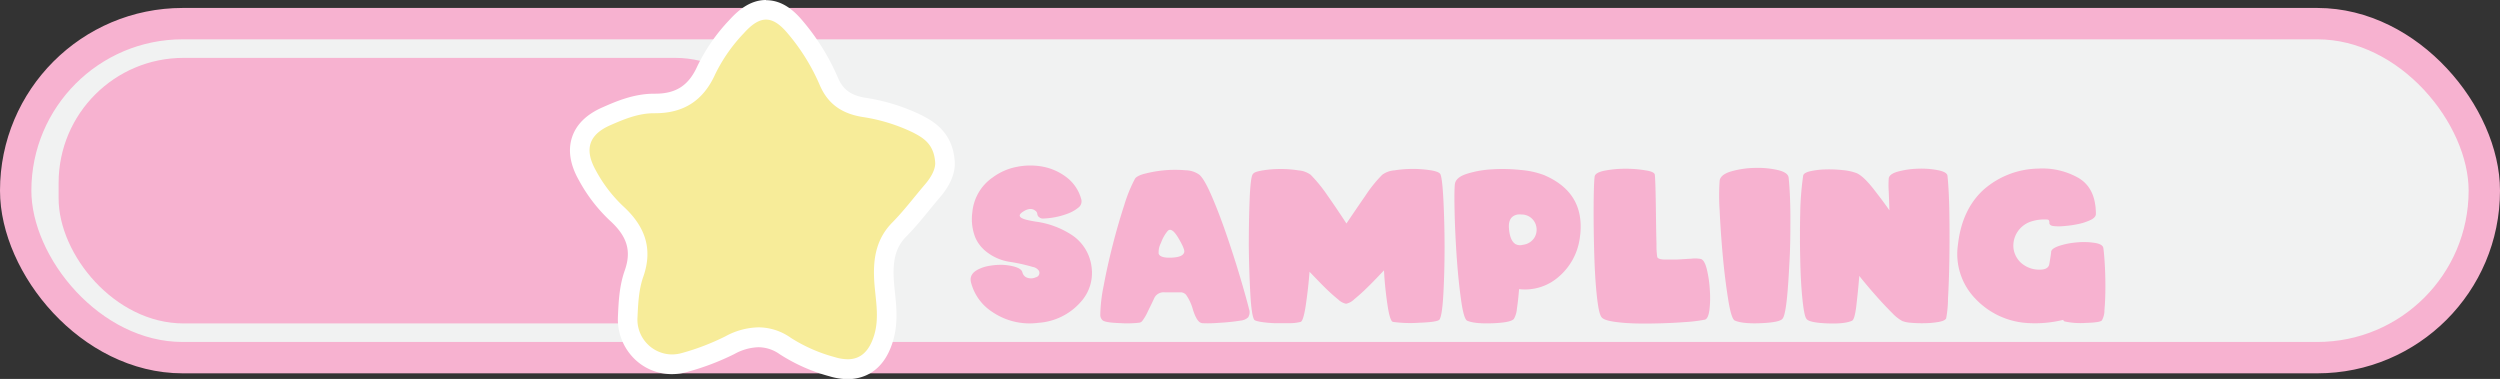 <svg xmlns="http://www.w3.org/2000/svg" viewBox="0 0 637.63 96.65"><rect x="0" y="0" width="637.63" height="96.65" fill="#333333" stroke="none"/><defs><style>.cls-1{fill:#f1f2f2;stroke:#f7b2d0;stroke-miterlimit:10;stroke-width:8px;}.cls-2{fill:#f7b2d0;}.cls-3{fill:#f7ec99;}.cls-4{fill:#fff;}</style></defs><g id="Layer_2" data-name="Layer 2"><g id="Layer_1-2" data-name="Layer 1"><rect class="cls-1" x="4" y="6.03" width="629.63" height="85.19" rx="42.59"/><rect class="cls-2" x="14.95" y="14.76" width="189.16" height="67.73" rx="31.87"/><path class="cls-3" d="M216.21,94.15a14,14,0,0,1-4-.65,42.41,42.41,0,0,1-11.91-5.25A11.83,11.83,0,0,0,193.45,86a15.91,15.91,0,0,0-7.29,2,62.63,62.63,0,0,1-11.38,4.33,11.73,11.73,0,0,1-3.4.51,11.11,11.11,0,0,1-8.1-3.46,11.68,11.68,0,0,1-3.18-8.7c.16-3.45.33-7.37,1.59-10.92,2.1-5.94.71-10.7-4.51-15.45a38,38,0,0,1-7.35-9.59c-1.91-3.35-2.44-6.37-1.57-9s3-4.63,6.39-6.11,7.47-3.28,12.14-3.28h.3c6.3,0,10.44-2.69,13-8.44A44.14,44.14,0,0,1,187.84,6.8c1.67-1.84,4.27-4.3,7.54-4.3s5.91,2.58,7.53,4.51a55.2,55.2,0,0,1,8.44,13.62c1.64,3.91,4.3,5.91,8.89,6.71A46.27,46.27,0,0,1,234,31.61c2.4,1.25,6.42,3.33,7,9.36.36,3.07-1.8,6.11-3.13,7.66-.92,1.07-1.82,2.17-2.72,3.27-1.81,2.21-3.68,4.5-5.76,6.6-3,3.08-4.22,6.87-3.93,12.64.06,1.21.19,2.41.32,3.69.39,3.67.78,7.46-.42,11.44C223.37,92.78,219.29,94.15,216.21,94.15Z"/><path class="cls-4" d="M195.38,5c1.81,0,3.59,1.19,5.6,3.61a52,52,0,0,1,8.06,13c2.14,5.06,5.81,7.34,10.77,8.2a44.94,44.94,0,0,1,13.08,4c2.59,1.35,5.23,2.89,5.61,7.4.22,1.67-.86,3.82-2.53,5.77-2.79,3.25-5.37,6.71-8.36,9.74-4.07,4.12-4.93,9.05-4.66,14.53.24,4.75,1.45,9.5,0,14.27-1.23,4-3.39,6.11-6.74,6.11a11.49,11.49,0,0,1-3.28-.54,40.13,40.13,0,0,1-11.22-4.92,14.36,14.36,0,0,0-8.26-2.68,18.29,18.29,0,0,0-8.45,2.3A60.75,60.75,0,0,1,174.06,90a9.42,9.42,0,0,1-2.68.4,8.89,8.89,0,0,1-8.78-9.55c.15-3.43.33-7,1.45-10.2,2.65-7.49.23-13.2-5.19-18.13a35.88,35.88,0,0,1-6.86-9c-3-5.32-1.92-9.13,3.65-11.58,3.54-1.55,7.16-3.06,11.15-3.06h.29c7.18,0,12.25-3.14,15.31-9.92a41.41,41.41,0,0,1,7.3-10.47C191.78,6.17,193.59,5,195.38,5m0-5h0C191.11,0,188,2.93,186,5.13a46.18,46.18,0,0,0-8.15,11.77c-2.2,4.88-5.41,7-10.75,7h-.29c-5.2,0-9.8,2-13.16,3.49-4.06,1.78-6.67,4.34-7.75,7.62s-.51,7,1.77,11a40.57,40.57,0,0,0,7.83,10.2C160,60.28,161.1,64,159.34,69c-1.39,3.91-1.57,8-1.73,11.64a14.15,14.15,0,0,0,3.87,10.55,13.55,13.55,0,0,0,9.9,4.23,14.19,14.19,0,0,0,4.12-.62,64.61,64.61,0,0,0,11.82-4.51,13.42,13.42,0,0,1,6.13-1.73,9.48,9.48,0,0,1,5.44,1.8,44.84,44.84,0,0,0,12.6,5.59,16.47,16.47,0,0,0,4.72.75c3.21,0,9-1.25,11.53-9.65,1.35-4.47.91-8.7.52-12.43-.13-1.25-.26-2.42-.31-3.55-.26-5.08.67-8.19,3.21-10.76,2.16-2.19,4.07-4.52,5.91-6.78.92-1.12,1.79-2.18,2.69-3.23,1.94-2.26,4.15-5.73,3.71-9.53-.65-7.37-5.8-10-8.28-11.32a49.52,49.52,0,0,0-14.52-4.52c-3.74-.65-5.71-2.12-7-5.22a57.18,57.18,0,0,0-8.82-14.24c-1.94-2.33-5-5.42-9.45-5.42Z"/><path class="cls-2" d="M266.12,55.74a1.39,1.39,0,0,1-1-.29,1.1,1.1,0,0,1-.55-.85,1.16,1.16,0,0,0-.53-.87c-.85-.67-1.94-.55-3.26.36s-.77,1.61,1.64,2.11l.85.17.95.16a22.15,22.15,0,0,1,9.34,3.53,11.42,11.42,0,0,1,4.85,8.06A11,11,0,0,1,275.66,77a15.77,15.77,0,0,1-10.86,5.34A16.89,16.89,0,0,1,253,79.5a12.67,12.67,0,0,1-5.37-7.59q-.47-2.16,2.16-3.34a9.57,9.57,0,0,1,2.56-.77,18.37,18.37,0,0,1,2.68-.26,13.58,13.58,0,0,1,3.81.5c1.13.34,1.78.81,1.93,1.43a1,1,0,0,0,.13.36,1.81,1.81,0,0,0,1.08,1,2.94,2.94,0,0,0,2.22-.11,1.14,1.14,0,0,0,.74-1.71,2.39,2.39,0,0,0-1.55-.93,44.67,44.67,0,0,0-6-1.32,12.6,12.6,0,0,1-5.66-2.44,9.29,9.29,0,0,1-3-3.8,12.87,12.87,0,0,1-.73-6.41,12.09,12.09,0,0,1,5.17-8.84,15.06,15.06,0,0,1,6.22-2.72,17.24,17.24,0,0,1,6.79,0,14.37,14.37,0,0,1,5.93,2.73,10.42,10.42,0,0,1,3.64,5.44,2,2,0,0,1-.73,2.25,9.52,9.52,0,0,1-2.79,1.55,18.72,18.72,0,0,1-3.43.93A19.88,19.88,0,0,1,266.12,55.74Z"/><path class="cls-2" d="M281.14,81.61a1.84,1.84,0,0,1-.51-1.26,40.07,40.07,0,0,1,.87-7.51q.93-5,2.32-10.43t2.94-10.15a36.92,36.92,0,0,1,2.71-6.66c.31-.5,1.22-1,2.72-1.35a30.83,30.83,0,0,1,10.22-.82,6.1,6.1,0,0,1,3.53,1.17c1,.92,2.09,3,3.4,6.09s2.6,6.56,3.85,10.25,2.37,7.24,3.37,10.64,1.65,5.8,2,7.2a2.47,2.47,0,0,1-.21,2.15,3.17,3.17,0,0,1-1.87.83,51.94,51.94,0,0,1-5.62.58,32.82,32.82,0,0,1-4.21.09,1.56,1.56,0,0,1-.62-.23c-.61-.38-1.21-1.46-1.78-3.25a12.14,12.14,0,0,0-1.69-3.69,1.89,1.89,0,0,0-1.28-.7l-4.22,0a2.64,2.64,0,0,0-2.58,1.31q-.76,1.62-1.74,3.6a12.18,12.18,0,0,1-1.44,2.44,1.23,1.23,0,0,1-.7.39,27.91,27.91,0,0,1-5,.11C283,82.32,281.5,82.06,281.14,81.61Zm16.67-22.69a9.8,9.8,0,0,0-1.69,3,5.17,5.17,0,0,0-.6,2.79c.26.75,1.37,1.09,3.33,1s3-.55,3.2-1.42c.1-.54-.41-1.75-1.54-3.64S298.48,58.2,297.81,58.92Z"/><path class="cls-2" d="M343.41,57q2.55-3.78,4.93-7.23a33.53,33.53,0,0,1,4.2-5.19,5.9,5.9,0,0,1,3.11-1.13,30.23,30.23,0,0,1,9.38,0c1.36.24,2.15.57,2.35,1,.33.75.59,3,.77,6.67s.29,7.69.29,12-.11,8.26-.31,11.92-.54,5.82-1,6.49c-.36.41-2.1.68-5.24.79a32.34,32.34,0,0,1-6.61-.22c-.52-.1-1-1.59-1.42-4.45s-.72-5.76-.87-8.69l-1.84,1.92c-.88.93-1.83,1.88-2.84,2.86s-2,1.84-2.92,2.6a4.23,4.23,0,0,1-2.07,1.13,4,4,0,0,1-2-1.08c-.9-.72-1.84-1.55-2.81-2.48s-1.87-1.85-2.72-2.74L334,69.32q-.31,4.11-.93,8.33c-.41,2.81-.86,4.29-1.34,4.45a11.42,11.42,0,0,1-2.83.33c-1.25,0-2.52,0-3.8,0a29.88,29.88,0,0,1-3.46-.32c-1-.17-1.6-.35-1.74-.56q-.69-1-1-6.58t-.39-12.1q0-6.49.21-12c.15-3.69.41-5.83.77-6.39s1.07-.74,2.44-1a27.32,27.32,0,0,1,4.53-.37,28,28,0,0,1,4.74.35,6,6,0,0,1,3.1,1.13,37.31,37.31,0,0,1,4.23,5.19Q340.93,53.19,343.41,57Z"/><path class="cls-2" d="M402.9,60.91a15.73,15.73,0,0,1-5.19,9.54,13,13,0,0,1-10.27,3.29c-.15,2-.34,3.64-.55,5a6.17,6.17,0,0,1-.71,2.49c-.36.67-2.11,1.08-5.27,1.21s-5.38-.07-6.69-.64q-.87-.39-1.55-5.16t-1.11-10.74q-.42-6-.55-11.48t.05-7.39c.12-1.17,1.11-2.06,3-2.68a25.88,25.88,0,0,1,6.47-1.16,43.79,43.79,0,0,1,7.41.17,21.77,21.77,0,0,1,5.81,1.27Q404.7,49.26,402.9,60.91Zm-11.06-3.09a3.8,3.8,0,0,0-3.75-3.11,5.72,5.72,0,0,0-1,0c-1.64.29-2.39,1.47-2.23,3.53s.7,3.39,1.64,4a2.47,2.47,0,0,0,1.88.2,4,4,0,0,0,2.82-1.6A3.85,3.85,0,0,0,391.84,57.82Z"/><path class="cls-2" d="M422.06,44.55c.09.8.15,2.3.2,4.5s.08,4.47.11,6.84.07,4.5.12,6.42a19.92,19.92,0,0,0,.19,3.22q.18.6,1.71.66c1,0,2.16,0,3.42,0l3.64-.22a8,8,0,0,1,2.39.09c.62.21,1.12,1.11,1.51,2.69a29.69,29.69,0,0,1,.74,5.15A26.38,26.38,0,0,1,436,79c-.2,1.55-.6,2.39-1.18,2.53a38.4,38.4,0,0,1-5.24.63c-2.61.2-5.37.31-8.29.35s-5.62,0-8.1-.26-4-.62-4.61-1.23-1-2.62-1.35-6-.53-7.09-.64-11.13-.15-7.9-.13-11.55.11-6.07.25-7.25c.06-.71.9-1.22,2.49-1.55a27.37,27.37,0,0,1,5.22-.5,30.05,30.05,0,0,1,5.21.4C421.17,43.66,422,44.05,422.06,44.55Z"/><path class="cls-2" d="M454.7,81.2q-.54,1-5.37,1.22t-6.85-.66c-.6-.25-1.16-2-1.69-5.29s-1-7-1.37-11-.65-8-.82-11.79a55.64,55.64,0,0,1,0-7.58c.11-1,1.08-1.83,2.89-2.37a23,23,0,0,1,5.94-.9,23.2,23.2,0,0,1,5.92.52c1.79.41,2.73,1.06,2.84,1.93q.4,3.7.45,9.49c0,3.86,0,7.67-.2,11.42s-.38,7.07-.69,10S455.08,80.68,454.7,81.2Z"/><path class="cls-2" d="M496.37,81.2c-.21.41-.82.71-1.85.9a21.79,21.79,0,0,1-3.41.33,30,30,0,0,1-3.58-.1,7.92,7.92,0,0,1-2.32-.44,10.07,10.07,0,0,1-2.55-2c-1.11-1.11-2.26-2.31-3.42-3.6s-2.23-2.52-3.19-3.67-1.57-1.9-1.83-2.26c-.25,3.05-.52,5.67-.79,7.86s-.63,3.38-1.06,3.58q-1.9.88-6.54.67c-3.1-.13-4.81-.55-5.14-1.23q-.56-.78-1-5.17t-.54-10.11c-.09-3.81-.09-7.66,0-11.57a75.62,75.62,0,0,1,.75-9.57c.07-.5.67-.88,1.81-1.15a20.22,20.22,0,0,1,3.94-.46,32,32,0,0,1,4.47.19,12.93,12.93,0,0,1,3.46.78q1.77.8,4.44,4.24t3.87,5.22c-.05-1.83-.11-3.46-.17-4.87a23.47,23.47,0,0,1,0-3.13c0-.82.82-1.45,2.36-1.88a21.52,21.52,0,0,1,5.08-.73,22.3,22.3,0,0,1,5.09.37c1.56.31,2.37.78,2.46,1.42q.39,3.78.48,9.67c.06,3.93.06,7.79,0,11.6s-.18,7.16-.35,10.07A27.55,27.55,0,0,1,496.37,81.2Z"/><path class="cls-2" d="M522.19,56a11,11,0,0,0-4.14.49,6.57,6.57,0,0,0-3.63,2.88,6.39,6.39,0,0,0-.87,4,6.11,6.11,0,0,0,1.9,3.65,7,7,0,0,0,4.74,1.76c1.49,0,2.32-.46,2.49-1.43s.33-1.94.46-2.92c-.07-.65.57-1.2,1.91-1.67a19,19,0,0,1,4.49-.92,18.58,18.58,0,0,1,4.62.09c1.44.21,2.2.66,2.31,1.35.17,1.28.3,2.92.4,4.9s.13,3.93.11,5.85-.1,3.62-.24,5.09a5,5,0,0,1-.66,2.6c-.27.36-1.65.57-4.13.64a18.88,18.88,0,0,1-5.28-.36c-.16,0-.31-.15-.47-.41a30.15,30.15,0,0,1-9.1.8,19.89,19.89,0,0,1-13.27-6.2,16.37,16.37,0,0,1-4.45-13.79q1-8.94,6.52-14A21.64,21.64,0,0,1,519.83,43a18.63,18.63,0,0,1,10.09,2.27q4.55,2.52,4.64,9.1c.07.67-.35,1.23-1.26,1.69a14,14,0,0,1-3.22,1.08,26.76,26.76,0,0,1-3.7.52,12.27,12.27,0,0,1-2.62,0c-.74-.1-1.09-.39-1.07-.87S522.55,56,522.19,56Z"/></g></g></svg>